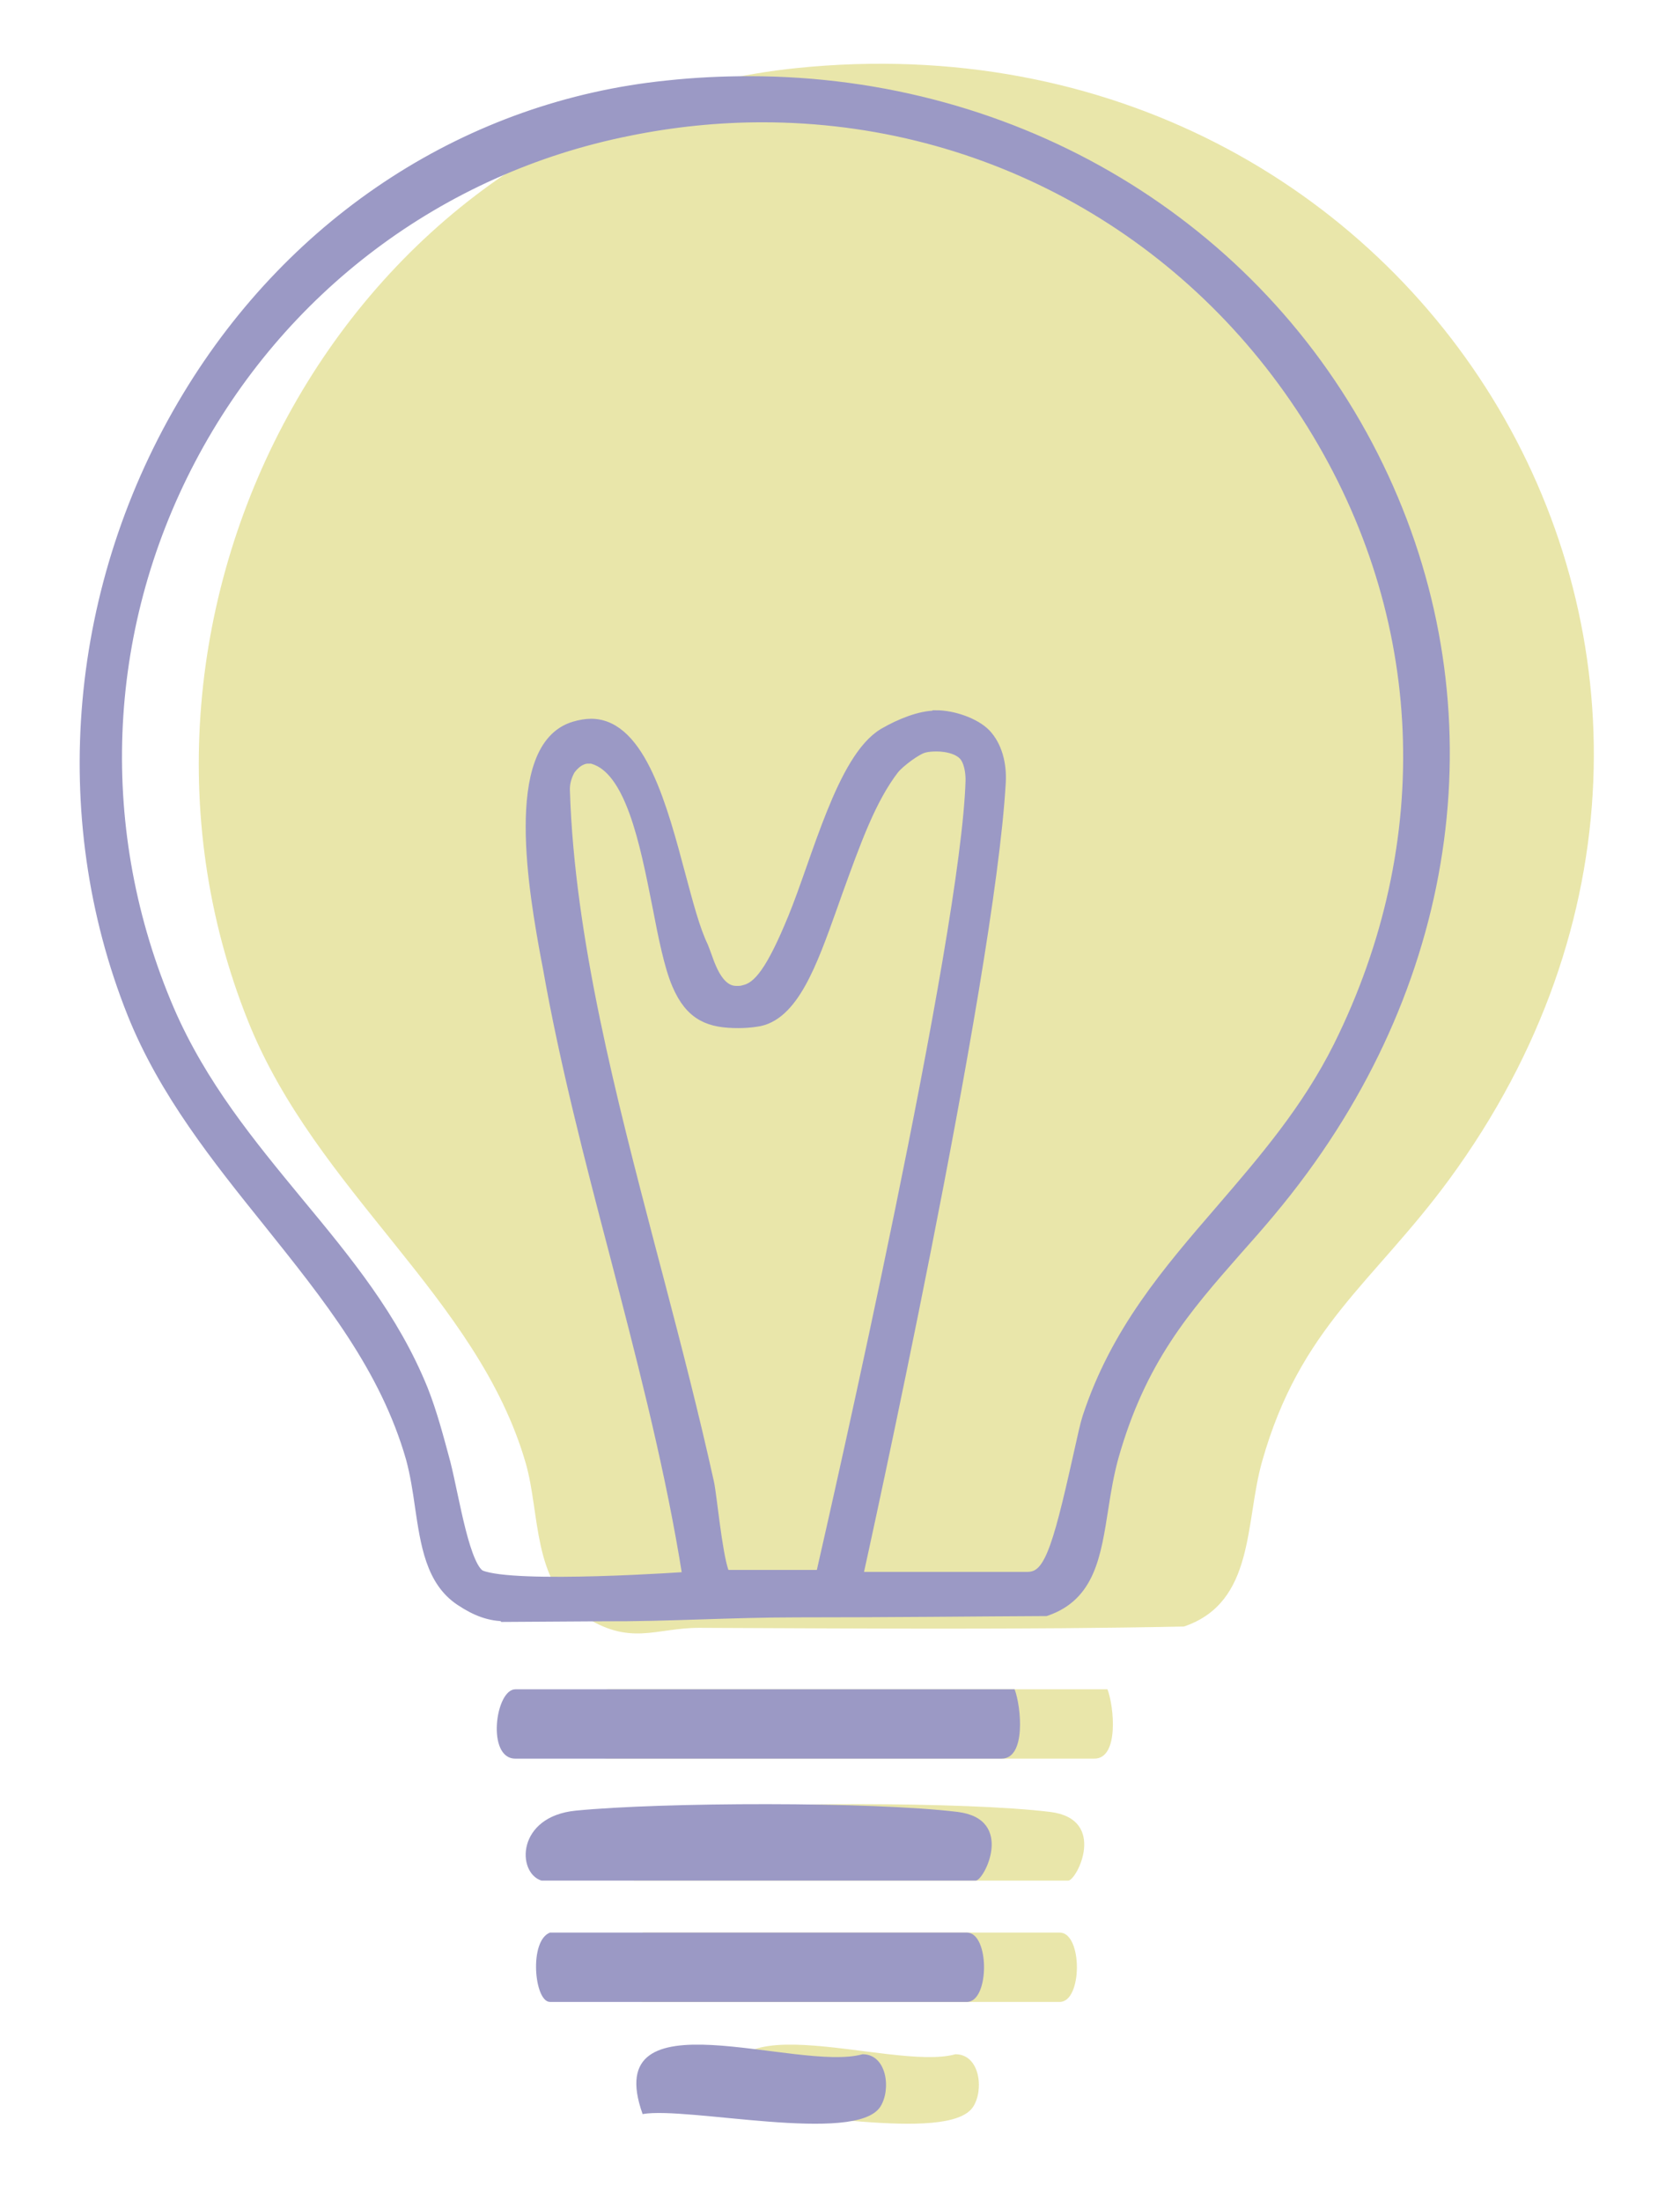 <?xml version="1.0" encoding="UTF-8"?> <svg xmlns="http://www.w3.org/2000/svg" id="uuid-b2f0540c-8a92-4e93-aacd-ccac96300832" viewBox="0 0 51.38 67.31"><defs><style>.uuid-0c092008-303c-47ca-8b19-7d6616702187,.uuid-84c3bacf-2e22-4eeb-8f99-8221aaa4e154{fill:#9b99c5;}.uuid-e8655380-2773-46e9-b7aa-d8542b95eeea{fill:#e2de8f;opacity:.76;}.uuid-84c3bacf-2e22-4eeb-8f99-8221aaa4e154{stroke:#9b99c5;stroke-miterlimit:10;stroke-width:.5px;}</style></defs><path class="uuid-e8655380-2773-46e9-b7aa-d8542b95eeea" d="M33.87,51.66c.2.52.36,2.12-.4,2.12h-14.87c-.89,0-.61-2.12,0-2.12h15.27Z"></path><path class="uuid-e8655380-2773-46e9-b7aa-d8542b95eeea" d="M19.39,57.51c-.76-.24-.77-1.96,1.05-2.14,2.66-.26,9.06-.28,11.68.04,1.76.22.81,2.1.55,2.1h-13.28Z"></path><path class="uuid-e8655380-2773-46e9-b7aa-d8542b95eeea" d="M19.66,59.1h12.75c.7,0,.7,2.12,0,2.12h-12.75c-.48,0-.65-1.87,0-2.12Z"></path><path class="uuid-e8655380-2773-46e9-b7aa-d8542b95eeea" d="M22.49,64.64c-1.33-3.74,4.72-1.26,6.73-1.82.75,0,.88,1.09.54,1.61-.76,1.15-5.9-.02-7.27.22Z"></path><path class="uuid-e8655380-2773-46e9-b7aa-d8542b95eeea" d="M24.38,2.08C10.67,3.48,2.55,18.62,7.58,31.21c2.09,5.24,7.04,8.47,8.5,13.54.44,1.53.2,3.63,1.73,4.64,1.46.97,2.23.39,3.57.39,4.94.02,9.89.06,14.83-.04,2.18-.74,1.86-3.19,2.39-5.05,1.16-4.11,3.4-5.46,5.72-8.62C55.76,20.46,43.56.13,24.38,2.08Z"></path><path class="uuid-0c092008-303c-47ca-8b19-7d6616702187" d="M31.03,51.66c.2.52.36,2.12-.4,2.12h-14.87c-.89,0-.61-2.12,0-2.12h15.27Z"></path><path class="uuid-0c092008-303c-47ca-8b19-7d6616702187" d="M16.56,57.51c-.76-.24-.77-1.96,1.05-2.14,2.66-.26,9.06-.28,11.68.04,1.76.22.81,2.1.55,2.1h-13.28Z"></path><path class="uuid-0c092008-303c-47ca-8b19-7d6616702187" d="M16.82,59.1h12.75c.7,0,.7,2.12,0,2.12h-12.75c-.48,0-.65-1.87,0-2.12Z"></path><path class="uuid-0c092008-303c-47ca-8b19-7d6616702187" d="M19.65,64.64c-1.33-3.74,4.72-1.26,6.73-1.82.75,0,.88,1.09.54,1.61-.76,1.15-5.9-.02-7.27.22Z"></path><path class="uuid-84c3bacf-2e22-4eeb-8f99-8221aaa4e154" d="M15.47,49.33c-.46,0-.86-.14-1.34-.46-.86-.57-1.02-1.66-1.19-2.81-.07-.5-.15-1.01-.28-1.49-.8-2.79-2.55-4.96-4.39-7.26-1.56-1.94-3.17-3.95-4.13-6.34-2.42-6.05-1.79-13.08,1.68-18.81C9.08,6.77,14.41,3.32,20.42,2.71c.83-.09,1.67-.13,2.49-.13,8.16,0,15.44,4.37,19,11.4,3.53,6.97,2.74,15.1-2.13,21.74-.68.93-1.36,1.71-2.02,2.45-1.58,1.8-2.95,3.36-3.8,6.37-.14.51-.23,1.04-.31,1.56-.23,1.47-.41,2.63-1.68,3.07-2.13.01-4.61.04-7.6.04-2.02,0-3.92.13-5.93.12,0,0-2.72.02-2.96.02ZM18,23.1c-.4,0-.65.4-.66.42-.11.21-.17.43-.16.66.14,4.55,1.45,9.53,2.6,13.93l.29,1.1c.53,2.02,1.07,4.11,1.52,6.15.08.35.24,2.12.45,2.73.03.1.13.17.24.17h2.72c.11,0,.2-.07.22-.17.44-1.93,4.43-19.42,4.56-24.23,0-.08,0-.47-.17-.74-.18-.29-.62-.39-.97-.39-.14,0-.27.01-.39.04-.27.06-.82.49-.98.69-.72.94-1.17,2.2-1.75,3.8l-.17.48c-.6,1.68-1.17,3.27-2.23,3.41-.2.03-.37.04-.54.04-.83,0-1.39-.18-1.79-1.13-.23-.54-.41-1.43-.59-2.37-.39-1.97-.83-4.21-2.03-4.57-.06-.02-.12-.03-.18-.03ZM28.63,21.97c.49,0,1.14.22,1.45.54.32.34.46.86.43,1.41-.34,6.05-4.31,24.01-4.35,24.19l-.05.21h5.31c.73-.01.98-.78,1.65-3.78.13-.59.22-.99.28-1.17.86-2.61,2.42-4.42,4.07-6.33,1.29-1.5,2.62-3.04,3.6-5,3.12-6.28,2.82-13.24-.81-19.1-3.67-5.92-9.98-9.45-16.89-9.45-1.37,0-2.75.14-4.12.42-5.8,1.16-10.7,4.85-13.46,10.11-2.77,5.28-3,11.44-.65,16.91,1,2.31,2.5,4.12,3.95,5.88,1.5,1.81,2.92,3.53,3.81,5.73.28.71.48,1.48.68,2.22.28,1.1.59,3.27,1.14,3.5,1.06.44,6.47.05,6.47.05l-.12-.73c-.53-3.12-1.35-6.25-2.14-9.29-.75-2.86-1.52-5.82-2.03-8.72l-.06-.31c-.35-1.91-1.15-6.37.8-6.95.17-.05.34-.08.49-.08,1.43,0,2.1,2.53,2.64,4.56.24.89.44,1.66.7,2.2l.05.13c.12.29.36,1.28,1.05,1.28.09,0,.17,0,.26-.03.48-.11.89-.63,1.56-2.26.74-1.8,1.5-4.88,2.74-5.61.5-.29,1.09-.52,1.54-.52Z"></path></svg> 